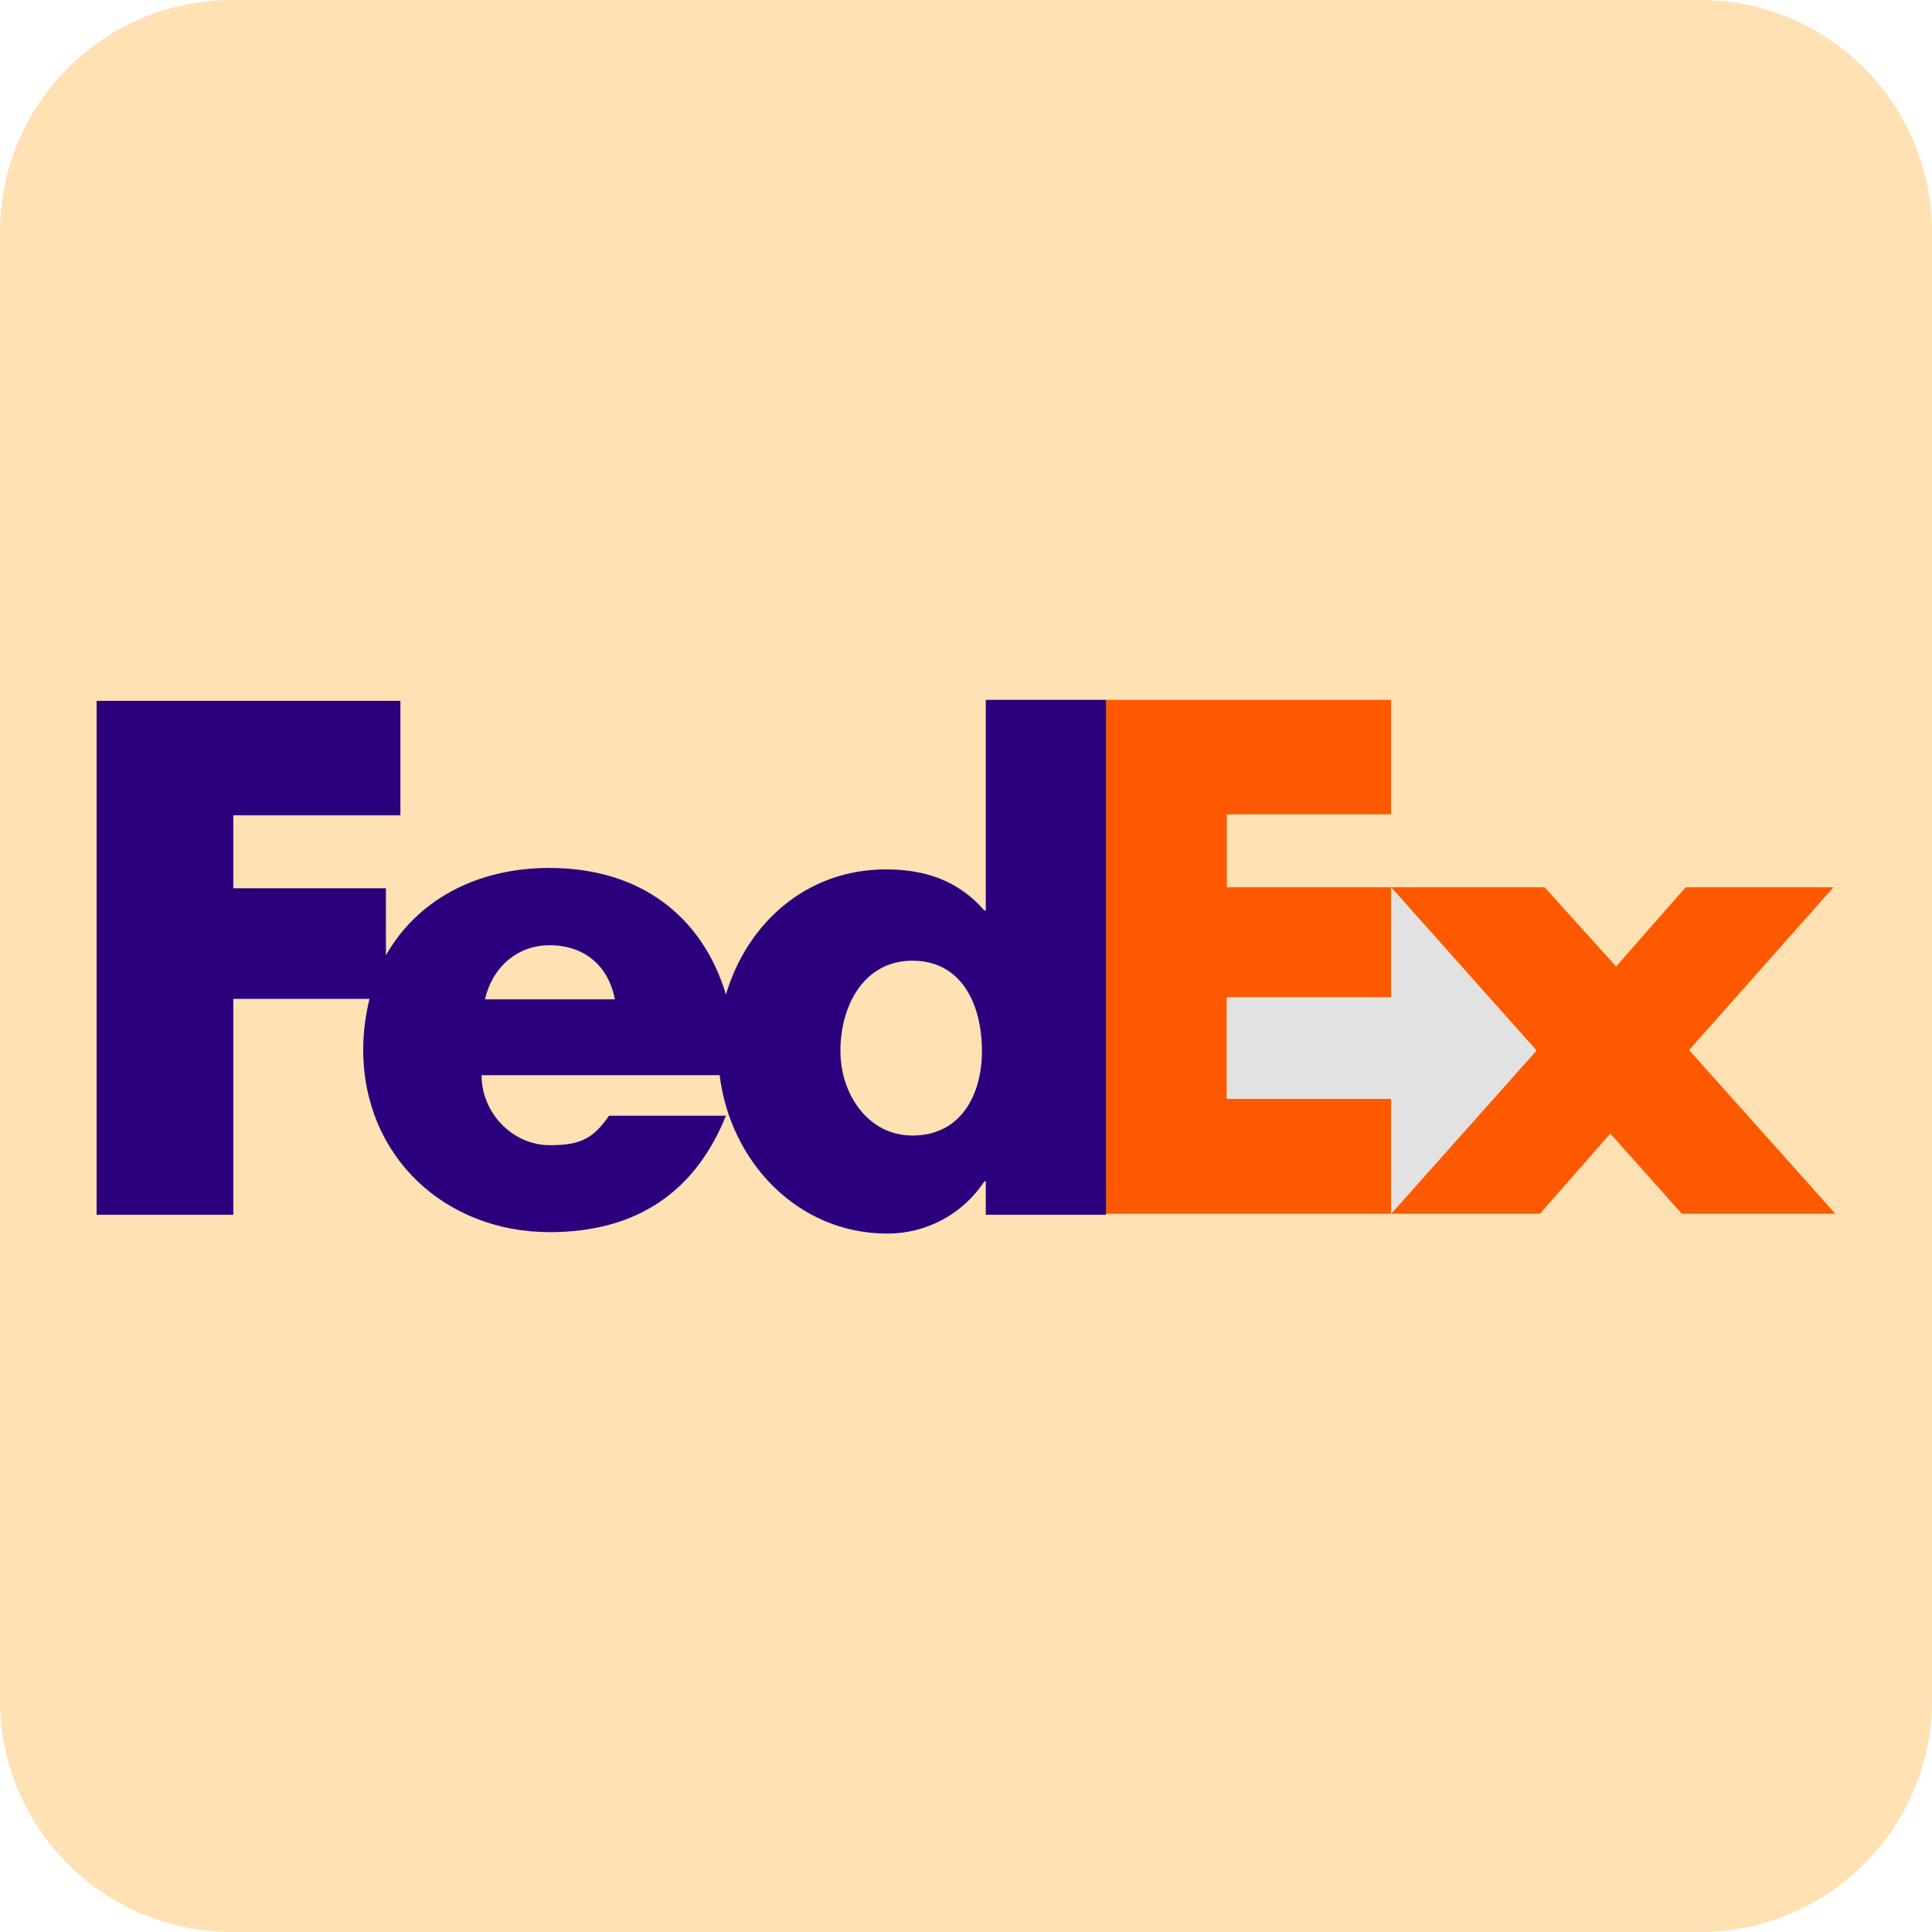 <svg xmlns:cc="http://creativecommons.org/ns#" xmlns:dc="http://purl.org/dc/elements/1.1/" xmlns:inkscape="http://www.inkscape.org/namespaces/inkscape" xmlns:rdf="http://www.w3.org/1999/02/22-rdf-syntax-ns#" xmlns:sodipodi="http://sodipodi.sourceforge.net/DTD/sodipodi-0.dtd" xmlns:svg="http://www.w3.org/2000/svg" xmlns="http://www.w3.org/2000/svg" xmlns:xlink="http://www.w3.org/1999/xlink" id="svg2" sodipodi:docname="AJAX.svg" x="0px" y="0px" viewBox="0 0 400 400" style="enable-background:new 0 0 400 400;" xml:space="preserve"><style type="text/css">	.st0{fill:#FFE1B4;}	.st1{fill:#FF5900;}	.st2{fill:#2A007C;}	.st3{fill:#E2E2E2;}</style><path class="st0" d="M352,400H48c-26.5,0-48-21.5-48-48V48C0,21.5,21.5,0,48,0h304c26.5,0,48,21.5,48,48v304 C400,378.5,378.5,400,352,400z"></path><g>	<polygon id="polygon10" class="st1" points="319.8,183.7 334.6,200.1 349,183.7 379.6,183.7 349.7,217.4 380,251.3 348.2,251.3   333.4,234.7 318.8,251.3 288,251.3 318.1,217.5 288,183.7  "></polygon>	<polygon id="polygon12" class="st1" points="288,183.7 288,206.5 254,206.5 254,227.5 288,227.5 288,251.3 229,251.3 229,144.9   288,144.9 288,168.6 254,168.6 254,183.7  "></polygon></g><path id="path14" inkscape:connector-curvature="0" class="st2" d="M204.1,144.9v43.6h-0.3c-5.5-6.3-12.4-8.5-20.4-8.5 c-16.4,0-28.7,11.1-33.1,25.9c-4.9-16.2-17.7-26.2-36.6-26.2c-15.3,0-27.5,6.9-33.8,18.1v-13.9H48.3v-15.1h34.6v-23.7H20v106.4h28.3 v-44.7h28.2c-0.8,3.3-1.3,6.8-1.3,10.5c0,22.2,17,37.8,38.6,37.8c18.2,0,30.2-8.5,36.5-24.1h-24.2c-3.3,4.7-5.8,6.1-12.3,6.1 c-7.6,0-14.1-6.6-14.1-14.5h49.3c2.1,17.6,15.9,32.8,34.7,32.8c8.1,0,15.6-4,20.1-10.8h0.3v6.9H229V144.9H204.1z M100.4,206.9 c1.6-6.8,6.8-11.2,13.4-11.2c7.2,0,12.2,4.3,13.5,11.2C127.8,206.9,100.4,206.9,100.4,206.9z M188.9,235.1 c-9.2,0-14.9-8.6-14.9-17.5c0-9.6,5-18.7,14.9-18.7c10.3,0,14.4,9.2,14.4,18.7C203.3,226.6,199,235.1,188.9,235.1z"></path><polygon class="st3" points="318.1,217.5 288,183.7 288,206.5 254,206.5 254,227.5 288,227.5 288,251.3 "></polygon></svg>